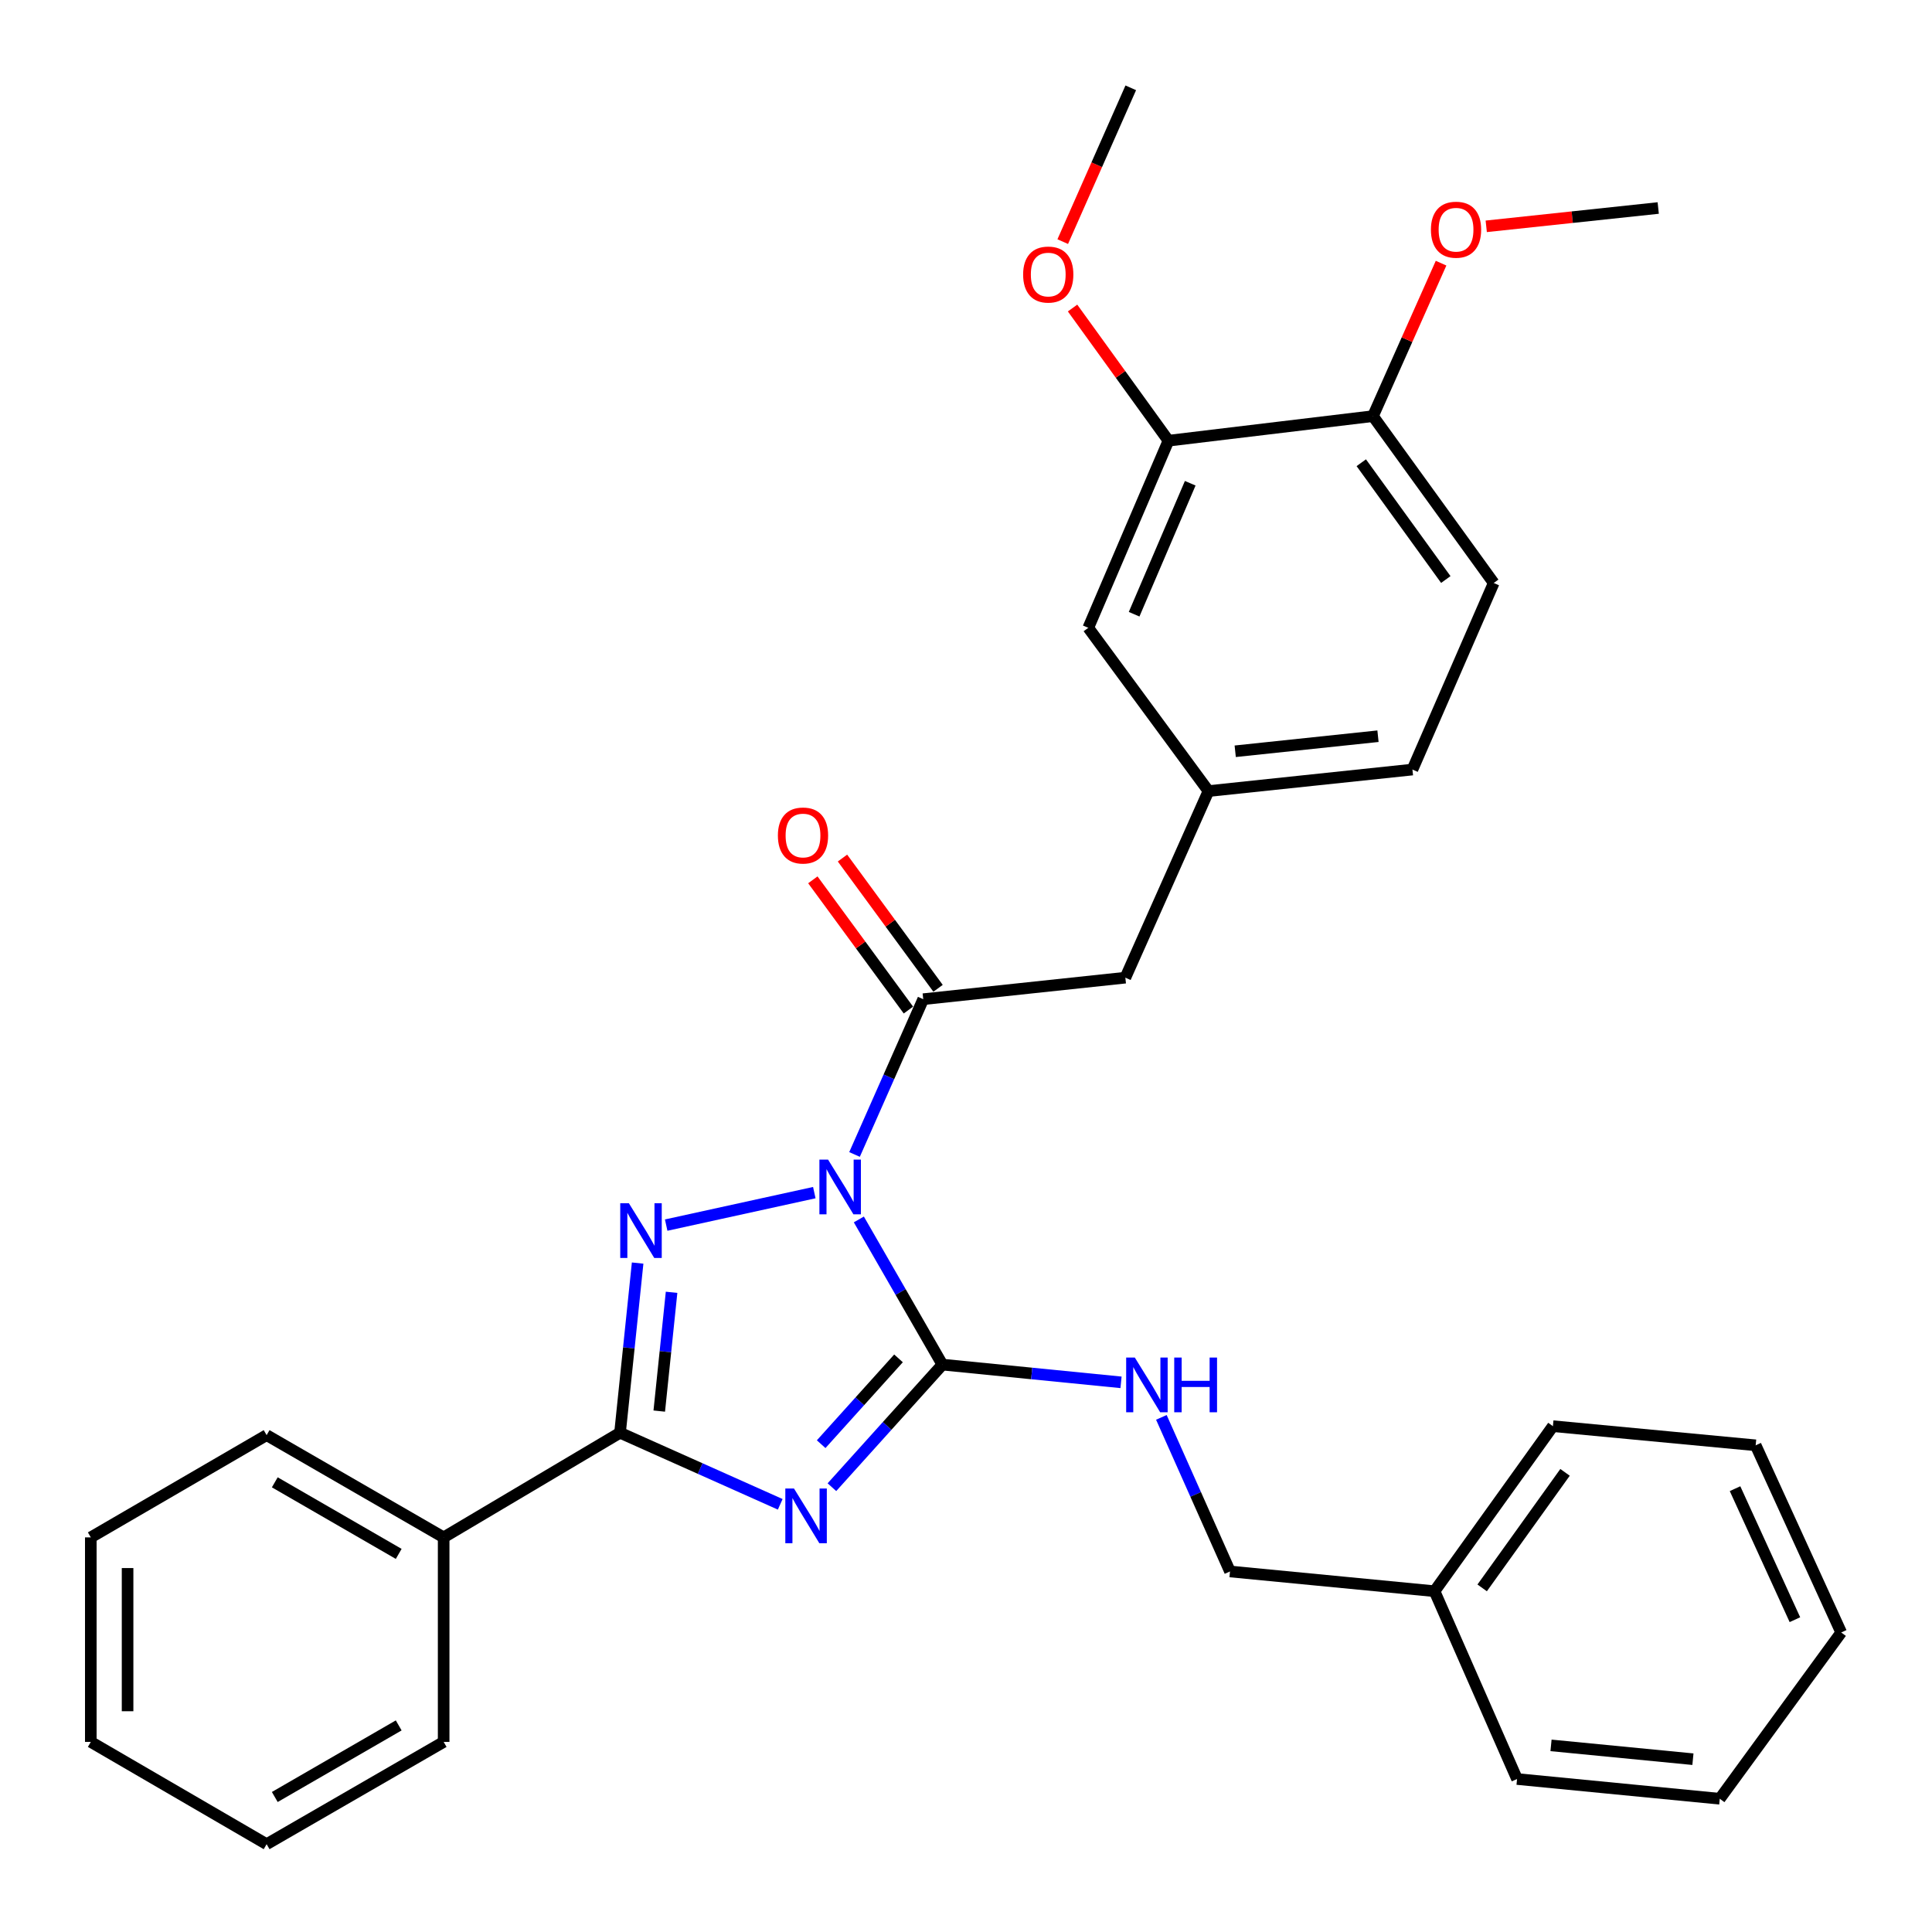 <?xml version='1.0' encoding='iso-8859-1'?>
<svg version='1.1' baseProfile='full'
              xmlns='http://www.w3.org/2000/svg'
                      xmlns:rdkit='http://www.rdkit.org/xml'
                      xmlns:xlink='http://www.w3.org/1999/xlink'
                  xml:space='preserve'
width='1000px' height='1000px' viewBox='0 0 1000 1000'>
<!-- END OF HEADER -->
<rect style='opacity:1.0;fill:#FFFFFF;stroke:none' width='1000' height='1000' x='0' y='0'> </rect>
<path class='bond-1' d='M 444.539,631.181 L 466.162,668.749' style='fill:none;fill-rule:evenodd;stroke:#0000FF;stroke-width:6px;stroke-linecap:butt;stroke-linejoin:miter;stroke-opacity:1' />
<path class='bond-1' d='M 466.162,668.749 L 487.785,706.316' style='fill:none;fill-rule:evenodd;stroke:#000000;stroke-width:6px;stroke-linecap:butt;stroke-linejoin:miter;stroke-opacity:1' />
<path class='bond-2' d='M 421.484,617.302 L 344.814,634.112' style='fill:none;fill-rule:evenodd;stroke:#0000FF;stroke-width:6px;stroke-linecap:butt;stroke-linejoin:miter;stroke-opacity:1' />
<path class='bond-4' d='M 442.303,597.552 L 460.084,557.364' style='fill:none;fill-rule:evenodd;stroke:#0000FF;stroke-width:6px;stroke-linecap:butt;stroke-linejoin:miter;stroke-opacity:1' />
<path class='bond-4' d='M 460.084,557.364 L 477.864,517.175' style='fill:none;fill-rule:evenodd;stroke:#000000;stroke-width:6px;stroke-linecap:butt;stroke-linejoin:miter;stroke-opacity:1' />
<path class='bond-0' d='M 430.597,769.77 L 459.191,738.043' style='fill:none;fill-rule:evenodd;stroke:#0000FF;stroke-width:6px;stroke-linecap:butt;stroke-linejoin:miter;stroke-opacity:1' />
<path class='bond-0' d='M 459.191,738.043 L 487.785,706.316' style='fill:none;fill-rule:evenodd;stroke:#000000;stroke-width:6px;stroke-linecap:butt;stroke-linejoin:miter;stroke-opacity:1' />
<path class='bond-0' d='M 425.034,747.507 L 445.05,725.298' style='fill:none;fill-rule:evenodd;stroke:#0000FF;stroke-width:6px;stroke-linecap:butt;stroke-linejoin:miter;stroke-opacity:1' />
<path class='bond-0' d='M 445.05,725.298 L 465.065,703.09' style='fill:none;fill-rule:evenodd;stroke:#000000;stroke-width:6px;stroke-linecap:butt;stroke-linejoin:miter;stroke-opacity:1' />
<path class='bond-31' d='M 403.845,778.634 L 362.386,760.111' style='fill:none;fill-rule:evenodd;stroke:#0000FF;stroke-width:6px;stroke-linecap:butt;stroke-linejoin:miter;stroke-opacity:1' />
<path class='bond-31' d='M 362.386,760.111 L 320.927,741.587' style='fill:none;fill-rule:evenodd;stroke:#000000;stroke-width:6px;stroke-linecap:butt;stroke-linejoin:miter;stroke-opacity:1' />
<path class='bond-5' d='M 487.785,706.316 L 534.013,710.907' style='fill:none;fill-rule:evenodd;stroke:#000000;stroke-width:6px;stroke-linecap:butt;stroke-linejoin:miter;stroke-opacity:1' />
<path class='bond-5' d='M 534.013,710.907 L 580.24,715.498' style='fill:none;fill-rule:evenodd;stroke:#0000FF;stroke-width:6px;stroke-linecap:butt;stroke-linejoin:miter;stroke-opacity:1' />
<path class='bond-3' d='M 330.037,653.759 L 325.482,697.673' style='fill:none;fill-rule:evenodd;stroke:#0000FF;stroke-width:6px;stroke-linecap:butt;stroke-linejoin:miter;stroke-opacity:1' />
<path class='bond-3' d='M 325.482,697.673 L 320.927,741.587' style='fill:none;fill-rule:evenodd;stroke:#000000;stroke-width:6px;stroke-linecap:butt;stroke-linejoin:miter;stroke-opacity:1' />
<path class='bond-3' d='M 347.606,668.897 L 344.417,699.637' style='fill:none;fill-rule:evenodd;stroke:#0000FF;stroke-width:6px;stroke-linecap:butt;stroke-linejoin:miter;stroke-opacity:1' />
<path class='bond-3' d='M 344.417,699.637 L 341.229,730.377' style='fill:none;fill-rule:evenodd;stroke:#000000;stroke-width:6px;stroke-linecap:butt;stroke-linejoin:miter;stroke-opacity:1' />
<path class='bond-8' d='M 320.927,741.587 L 229.635,795.747' style='fill:none;fill-rule:evenodd;stroke:#000000;stroke-width:6px;stroke-linecap:butt;stroke-linejoin:miter;stroke-opacity:1' />
<path class='bond-6' d='M 477.864,517.175 L 582.482,506.039' style='fill:none;fill-rule:evenodd;stroke:#000000;stroke-width:6px;stroke-linecap:butt;stroke-linejoin:miter;stroke-opacity:1' />
<path class='bond-9' d='M 485.538,511.544 L 460.804,477.84' style='fill:none;fill-rule:evenodd;stroke:#000000;stroke-width:6px;stroke-linecap:butt;stroke-linejoin:miter;stroke-opacity:1' />
<path class='bond-9' d='M 460.804,477.84 L 436.07,444.135' style='fill:none;fill-rule:evenodd;stroke:#FF0000;stroke-width:6px;stroke-linecap:butt;stroke-linejoin:miter;stroke-opacity:1' />
<path class='bond-9' d='M 470.191,522.807 L 445.457,489.102' style='fill:none;fill-rule:evenodd;stroke:#000000;stroke-width:6px;stroke-linecap:butt;stroke-linejoin:miter;stroke-opacity:1' />
<path class='bond-9' d='M 445.457,489.102 L 420.723,455.398' style='fill:none;fill-rule:evenodd;stroke:#FF0000;stroke-width:6px;stroke-linecap:butt;stroke-linejoin:miter;stroke-opacity:1' />
<path class='bond-14' d='M 601.123,733.631 L 618.882,773.51' style='fill:none;fill-rule:evenodd;stroke:#0000FF;stroke-width:6px;stroke-linecap:butt;stroke-linejoin:miter;stroke-opacity:1' />
<path class='bond-14' d='M 618.882,773.51 L 636.642,813.388' style='fill:none;fill-rule:evenodd;stroke:#000000;stroke-width:6px;stroke-linecap:butt;stroke-linejoin:miter;stroke-opacity:1' />
<path class='bond-12' d='M 582.482,506.039 L 625.505,409.459' style='fill:none;fill-rule:evenodd;stroke:#000000;stroke-width:6px;stroke-linecap:butt;stroke-linejoin:miter;stroke-opacity:1' />
<path class='bond-7' d='M 604.787,228.102 L 563.297,324.957' style='fill:none;fill-rule:evenodd;stroke:#000000;stroke-width:6px;stroke-linecap:butt;stroke-linejoin:miter;stroke-opacity:1' />
<path class='bond-7' d='M 616.062,250.126 L 587.02,317.925' style='fill:none;fill-rule:evenodd;stroke:#000000;stroke-width:6px;stroke-linecap:butt;stroke-linejoin:miter;stroke-opacity:1' />
<path class='bond-16' d='M 604.787,228.102 L 579.972,193.771' style='fill:none;fill-rule:evenodd;stroke:#000000;stroke-width:6px;stroke-linecap:butt;stroke-linejoin:miter;stroke-opacity:1' />
<path class='bond-16' d='M 579.972,193.771 L 555.156,159.439' style='fill:none;fill-rule:evenodd;stroke:#FF0000;stroke-width:6px;stroke-linecap:butt;stroke-linejoin:miter;stroke-opacity:1' />
<path class='bond-32' d='M 604.787,228.102 L 710.642,215.39' style='fill:none;fill-rule:evenodd;stroke:#000000;stroke-width:6px;stroke-linecap:butt;stroke-linejoin:miter;stroke-opacity:1' />
<path class='bond-19' d='M 229.635,795.747 L 138.005,742.825' style='fill:none;fill-rule:evenodd;stroke:#000000;stroke-width:6px;stroke-linecap:butt;stroke-linejoin:miter;stroke-opacity:1' />
<path class='bond-19' d='M 206.37,804.293 L 142.229,767.248' style='fill:none;fill-rule:evenodd;stroke:#000000;stroke-width:6px;stroke-linecap:butt;stroke-linejoin:miter;stroke-opacity:1' />
<path class='bond-20' d='M 229.635,795.747 L 229.635,901.613' style='fill:none;fill-rule:evenodd;stroke:#000000;stroke-width:6px;stroke-linecap:butt;stroke-linejoin:miter;stroke-opacity:1' />
<path class='bond-10' d='M 710.642,215.39 L 773.146,301.753' style='fill:none;fill-rule:evenodd;stroke:#000000;stroke-width:6px;stroke-linecap:butt;stroke-linejoin:miter;stroke-opacity:1' />
<path class='bond-10' d='M 704.596,239.505 L 748.349,299.96' style='fill:none;fill-rule:evenodd;stroke:#000000;stroke-width:6px;stroke-linecap:butt;stroke-linejoin:miter;stroke-opacity:1' />
<path class='bond-17' d='M 710.642,215.39 L 728.269,175.801' style='fill:none;fill-rule:evenodd;stroke:#000000;stroke-width:6px;stroke-linecap:butt;stroke-linejoin:miter;stroke-opacity:1' />
<path class='bond-17' d='M 728.269,175.801 L 745.895,136.213' style='fill:none;fill-rule:evenodd;stroke:#FF0000;stroke-width:6px;stroke-linecap:butt;stroke-linejoin:miter;stroke-opacity:1' />
<path class='bond-11' d='M 563.297,324.957 L 625.505,409.459' style='fill:none;fill-rule:evenodd;stroke:#000000;stroke-width:6px;stroke-linecap:butt;stroke-linejoin:miter;stroke-opacity:1' />
<path class='bond-15' d='M 625.505,409.459 L 731.075,398.322' style='fill:none;fill-rule:evenodd;stroke:#000000;stroke-width:6px;stroke-linecap:butt;stroke-linejoin:miter;stroke-opacity:1' />
<path class='bond-15' d='M 639.344,388.857 L 713.242,381.061' style='fill:none;fill-rule:evenodd;stroke:#000000;stroke-width:6px;stroke-linecap:butt;stroke-linejoin:miter;stroke-opacity:1' />
<path class='bond-13' d='M 773.146,301.753 L 731.075,398.322' style='fill:none;fill-rule:evenodd;stroke:#000000;stroke-width:6px;stroke-linecap:butt;stroke-linejoin:miter;stroke-opacity:1' />
<path class='bond-18' d='M 636.642,813.388 L 742.507,823.604' style='fill:none;fill-rule:evenodd;stroke:#000000;stroke-width:6px;stroke-linecap:butt;stroke-linejoin:miter;stroke-opacity:1' />
<path class='bond-21' d='M 550.07,125.064 L 567.678,85.259' style='fill:none;fill-rule:evenodd;stroke:#FF0000;stroke-width:6px;stroke-linecap:butt;stroke-linejoin:miter;stroke-opacity:1' />
<path class='bond-21' d='M 567.678,85.259 L 585.285,45.455' style='fill:none;fill-rule:evenodd;stroke:#000000;stroke-width:6px;stroke-linecap:butt;stroke-linejoin:miter;stroke-opacity:1' />
<path class='bond-22' d='M 769.275,117.145 L 813.784,112.404' style='fill:none;fill-rule:evenodd;stroke:#FF0000;stroke-width:6px;stroke-linecap:butt;stroke-linejoin:miter;stroke-opacity:1' />
<path class='bond-22' d='M 813.784,112.404 L 858.293,107.663' style='fill:none;fill-rule:evenodd;stroke:#000000;stroke-width:6px;stroke-linecap:butt;stroke-linejoin:miter;stroke-opacity:1' />
<path class='bond-23' d='M 742.507,823.604 L 803.785,738.182' style='fill:none;fill-rule:evenodd;stroke:#000000;stroke-width:6px;stroke-linecap:butt;stroke-linejoin:miter;stroke-opacity:1' />
<path class='bond-23' d='M 767.167,821.887 L 810.062,762.091' style='fill:none;fill-rule:evenodd;stroke:#000000;stroke-width:6px;stroke-linecap:butt;stroke-linejoin:miter;stroke-opacity:1' />
<path class='bond-24' d='M 742.507,823.604 L 785.224,920.819' style='fill:none;fill-rule:evenodd;stroke:#000000;stroke-width:6px;stroke-linecap:butt;stroke-linejoin:miter;stroke-opacity:1' />
<path class='bond-25' d='M 138.005,742.825 L 46.999,795.747' style='fill:none;fill-rule:evenodd;stroke:#000000;stroke-width:6px;stroke-linecap:butt;stroke-linejoin:miter;stroke-opacity:1' />
<path class='bond-26' d='M 229.635,901.613 L 138.005,954.545' style='fill:none;fill-rule:evenodd;stroke:#000000;stroke-width:6px;stroke-linecap:butt;stroke-linejoin:miter;stroke-opacity:1' />
<path class='bond-26' d='M 206.368,893.069 L 142.227,930.122' style='fill:none;fill-rule:evenodd;stroke:#000000;stroke-width:6px;stroke-linecap:butt;stroke-linejoin:miter;stroke-opacity:1' />
<path class='bond-28' d='M 803.785,738.182 L 908.73,748.092' style='fill:none;fill-rule:evenodd;stroke:#000000;stroke-width:6px;stroke-linecap:butt;stroke-linejoin:miter;stroke-opacity:1' />
<path class='bond-27' d='M 785.224,920.819 L 890.148,931.035' style='fill:none;fill-rule:evenodd;stroke:#000000;stroke-width:6px;stroke-linecap:butt;stroke-linejoin:miter;stroke-opacity:1' />
<path class='bond-27' d='M 802.807,903.404 L 876.254,910.555' style='fill:none;fill-rule:evenodd;stroke:#000000;stroke-width:6px;stroke-linecap:butt;stroke-linejoin:miter;stroke-opacity:1' />
<path class='bond-33' d='M 46.999,795.747 L 46.999,901.613' style='fill:none;fill-rule:evenodd;stroke:#000000;stroke-width:6px;stroke-linecap:butt;stroke-linejoin:miter;stroke-opacity:1' />
<path class='bond-33' d='M 66.035,811.627 L 66.035,885.733' style='fill:none;fill-rule:evenodd;stroke:#000000;stroke-width:6px;stroke-linecap:butt;stroke-linejoin:miter;stroke-opacity:1' />
<path class='bond-30' d='M 138.005,954.545 L 46.999,901.613' style='fill:none;fill-rule:evenodd;stroke:#000000;stroke-width:6px;stroke-linecap:butt;stroke-linejoin:miter;stroke-opacity:1' />
<path class='bond-29' d='M 890.148,931.035 L 953.001,844.968' style='fill:none;fill-rule:evenodd;stroke:#000000;stroke-width:6px;stroke-linecap:butt;stroke-linejoin:miter;stroke-opacity:1' />
<path class='bond-34' d='M 908.73,748.092 L 953.001,844.968' style='fill:none;fill-rule:evenodd;stroke:#000000;stroke-width:6px;stroke-linecap:butt;stroke-linejoin:miter;stroke-opacity:1' />
<path class='bond-34' d='M 898.056,770.535 L 929.046,838.349' style='fill:none;fill-rule:evenodd;stroke:#000000;stroke-width:6px;stroke-linecap:butt;stroke-linejoin:miter;stroke-opacity:1' />
<path  class='atom-0' d='M 428.602 600.209
L 437.882 615.209
Q 438.802 616.689, 440.282 619.369
Q 441.762 622.049, 441.842 622.209
L 441.842 600.209
L 445.602 600.209
L 445.602 628.529
L 441.722 628.529
L 431.762 612.129
Q 430.602 610.209, 429.362 608.009
Q 428.162 605.809, 427.802 605.129
L 427.802 628.529
L 424.122 628.529
L 424.122 600.209
L 428.602 600.209
' fill='#0000FF'/>
<path  class='atom-1' d='M 410.962 770.45
L 420.242 785.45
Q 421.162 786.93, 422.642 789.61
Q 424.122 792.29, 424.202 792.45
L 424.202 770.45
L 427.962 770.45
L 427.962 798.77
L 424.082 798.77
L 414.122 782.37
Q 412.962 780.45, 411.722 778.25
Q 410.522 776.05, 410.162 775.37
L 410.162 798.77
L 406.482 798.77
L 406.482 770.45
L 410.962 770.45
' fill='#0000FF'/>
<path  class='atom-3' d='M 325.518 622.81
L 334.798 637.81
Q 335.718 639.29, 337.198 641.97
Q 338.678 644.65, 338.758 644.81
L 338.758 622.81
L 342.518 622.81
L 342.518 651.13
L 338.638 651.13
L 328.678 634.73
Q 327.518 632.81, 326.278 630.61
Q 325.078 628.41, 324.718 627.73
L 324.718 651.13
L 321.038 651.13
L 321.038 622.81
L 325.518 622.81
' fill='#0000FF'/>
<path  class='atom-6' d='M 587.38 702.669
L 596.66 717.669
Q 597.58 719.149, 599.06 721.829
Q 600.54 724.509, 600.62 724.669
L 600.62 702.669
L 604.38 702.669
L 604.38 730.989
L 600.5 730.989
L 590.54 714.589
Q 589.38 712.669, 588.14 710.469
Q 586.94 708.269, 586.58 707.589
L 586.58 730.989
L 582.9 730.989
L 582.9 702.669
L 587.38 702.669
' fill='#0000FF'/>
<path  class='atom-6' d='M 607.78 702.669
L 611.62 702.669
L 611.62 714.709
L 626.1 714.709
L 626.1 702.669
L 629.94 702.669
L 629.94 730.989
L 626.1 730.989
L 626.1 717.909
L 611.62 717.909
L 611.62 730.989
L 607.78 730.989
L 607.78 702.669
' fill='#0000FF'/>
<path  class='atom-10' d='M 402.635 432.457
Q 402.635 425.657, 405.995 421.857
Q 409.355 418.057, 415.635 418.057
Q 421.915 418.057, 425.275 421.857
Q 428.635 425.657, 428.635 432.457
Q 428.635 439.337, 425.235 443.257
Q 421.835 447.137, 415.635 447.137
Q 409.395 447.137, 405.995 443.257
Q 402.635 439.377, 402.635 432.457
M 415.635 443.937
Q 419.955 443.937, 422.275 441.057
Q 424.635 438.137, 424.635 432.457
Q 424.635 426.897, 422.275 424.097
Q 419.955 421.257, 415.635 421.257
Q 411.315 421.257, 408.955 424.057
Q 406.635 426.857, 406.635 432.457
Q 406.635 438.177, 408.955 441.057
Q 411.315 443.937, 415.635 443.937
' fill='#FF0000'/>
<path  class='atom-17' d='M 529.568 142.104
Q 529.568 135.304, 532.928 131.504
Q 536.288 127.704, 542.568 127.704
Q 548.848 127.704, 552.208 131.504
Q 555.568 135.304, 555.568 142.104
Q 555.568 148.984, 552.168 152.904
Q 548.768 156.784, 542.568 156.784
Q 536.328 156.784, 532.928 152.904
Q 529.568 149.024, 529.568 142.104
M 542.568 153.584
Q 546.888 153.584, 549.208 150.704
Q 551.568 147.784, 551.568 142.104
Q 551.568 136.544, 549.208 133.744
Q 546.888 130.904, 542.568 130.904
Q 538.248 130.904, 535.888 133.704
Q 533.568 136.504, 533.568 142.104
Q 533.568 147.824, 535.888 150.704
Q 538.248 153.584, 542.568 153.584
' fill='#FF0000'/>
<path  class='atom-18' d='M 740.644 118.89
Q 740.644 112.09, 744.004 108.29
Q 747.364 104.49, 753.644 104.49
Q 759.924 104.49, 763.284 108.29
Q 766.644 112.09, 766.644 118.89
Q 766.644 125.77, 763.244 129.69
Q 759.844 133.57, 753.644 133.57
Q 747.404 133.57, 744.004 129.69
Q 740.644 125.81, 740.644 118.89
M 753.644 130.37
Q 757.964 130.37, 760.284 127.49
Q 762.644 124.57, 762.644 118.89
Q 762.644 113.33, 760.284 110.53
Q 757.964 107.69, 753.644 107.69
Q 749.324 107.69, 746.964 110.49
Q 744.644 113.29, 744.644 118.89
Q 744.644 124.61, 746.964 127.49
Q 749.324 130.37, 753.644 130.37
' fill='#FF0000'/>
</svg>

